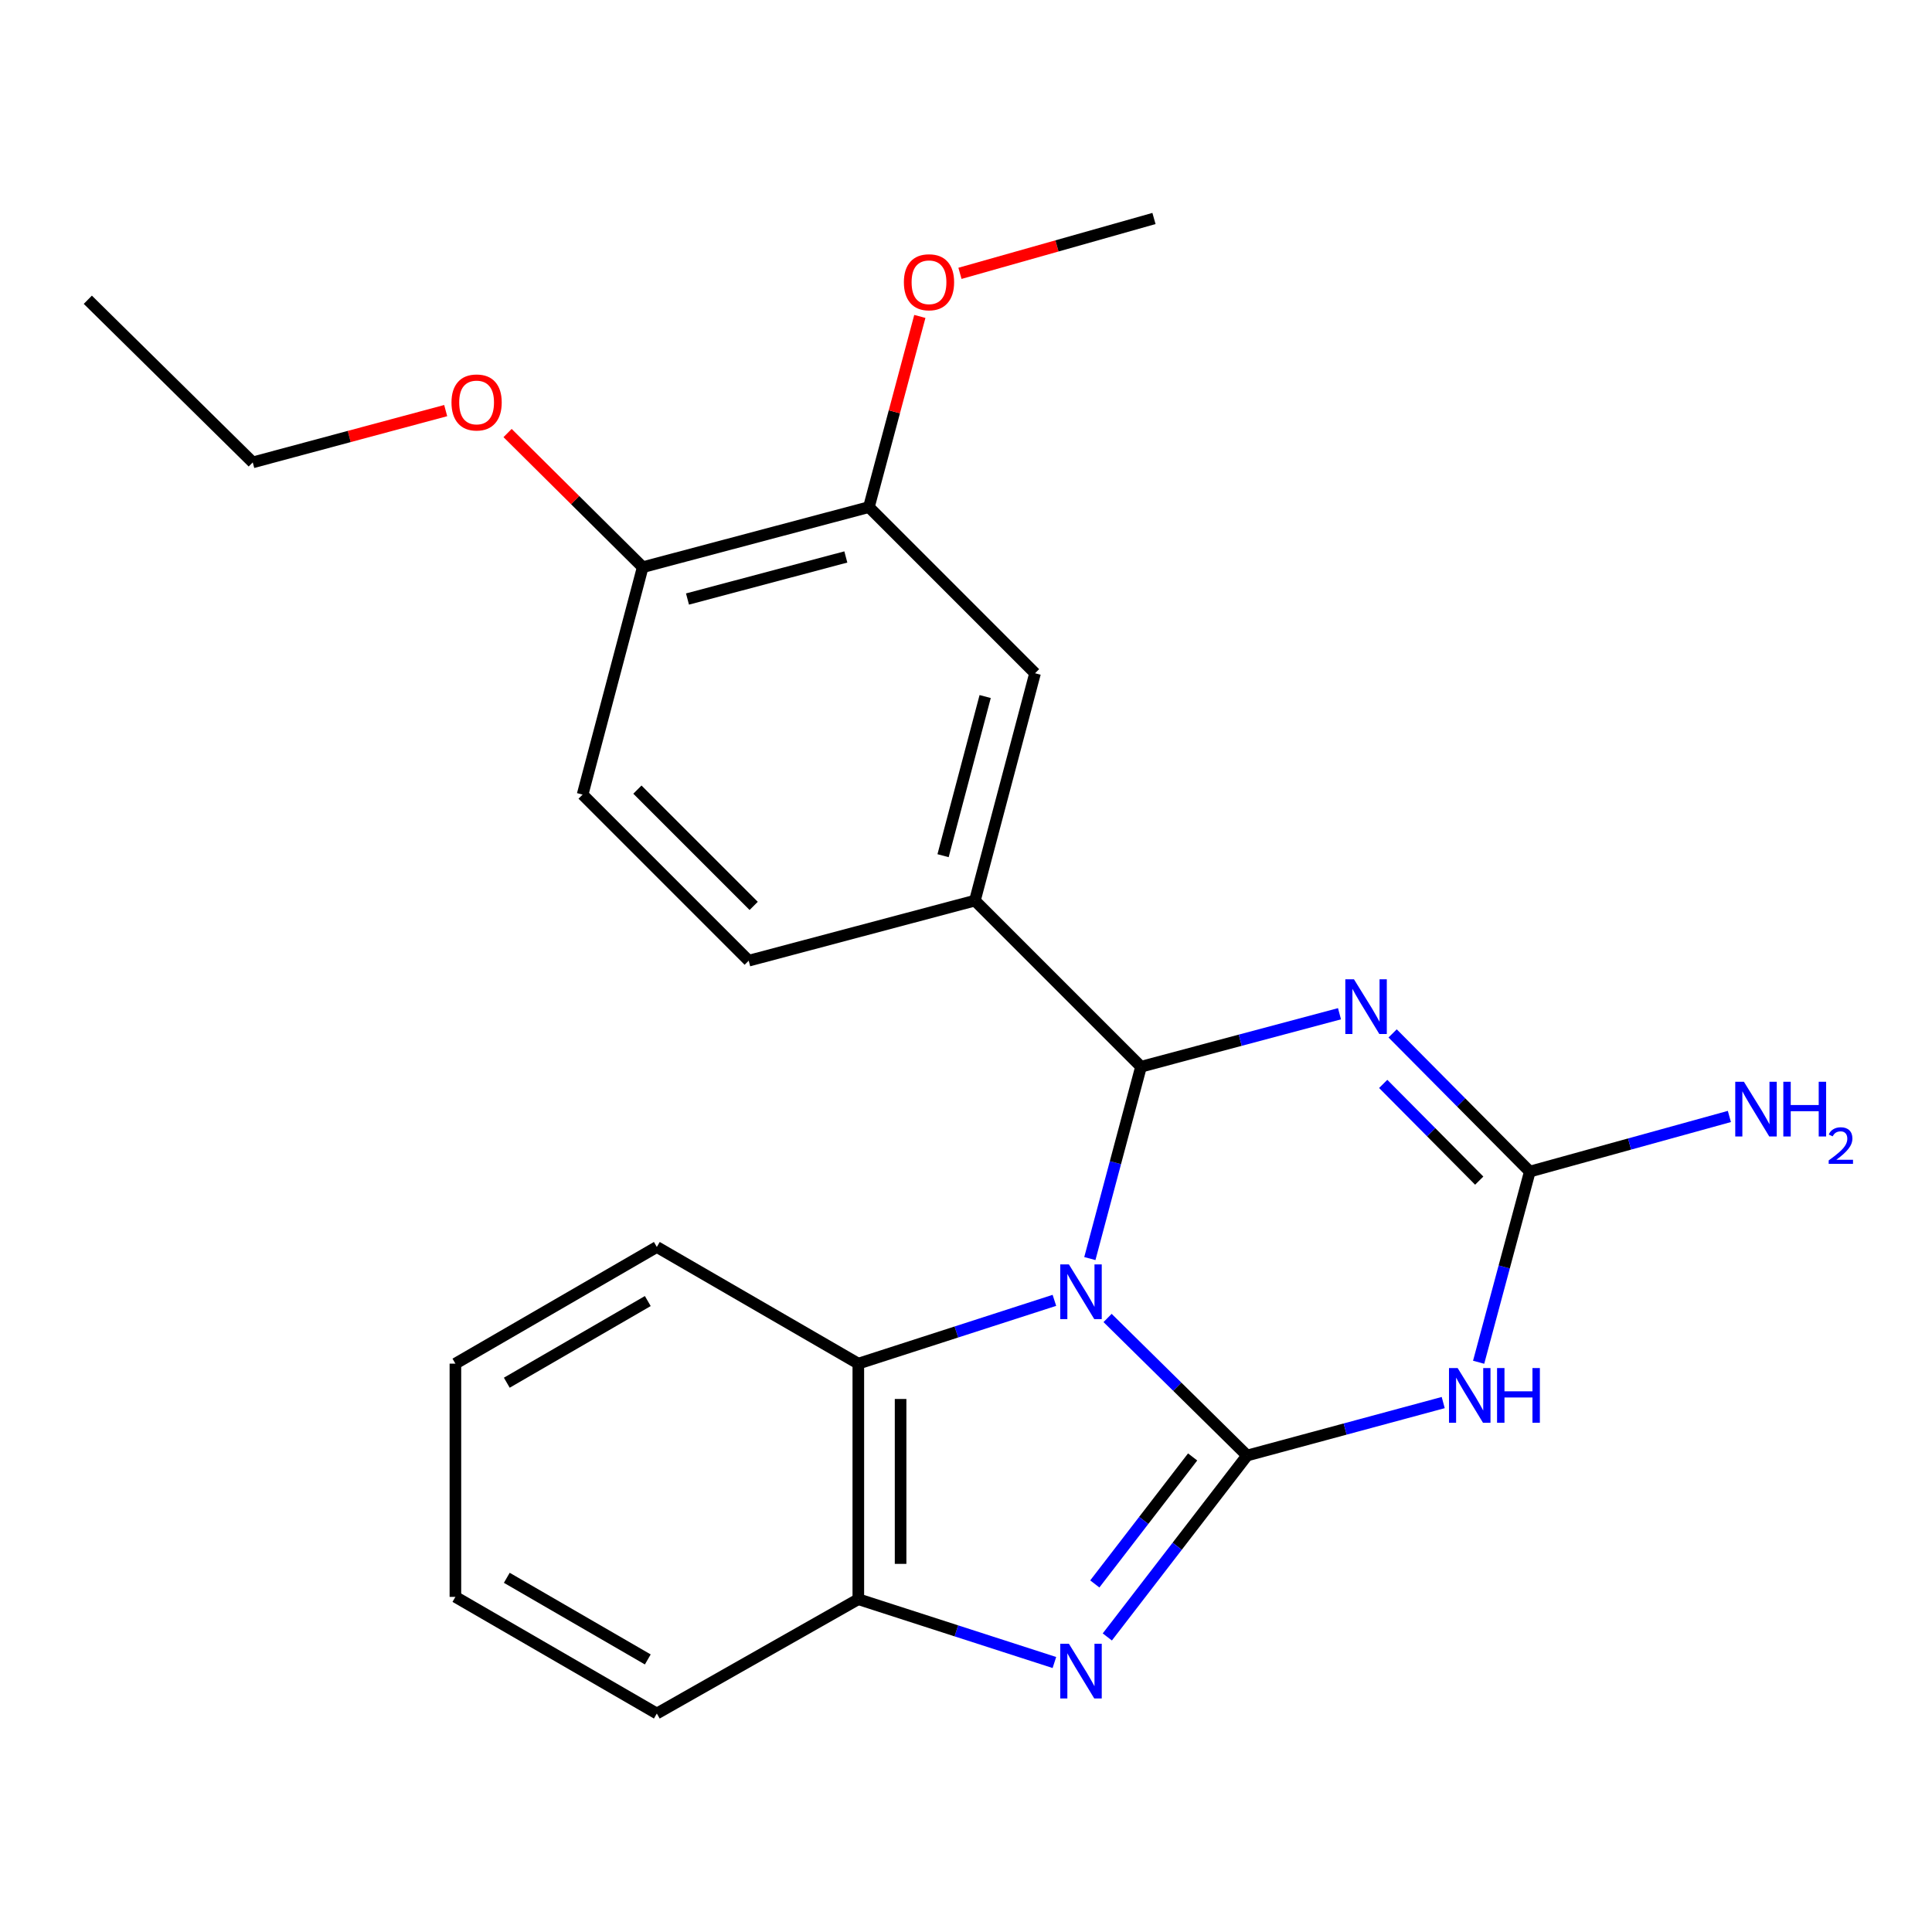 <?xml version='1.0' encoding='iso-8859-1'?>
<svg version='1.1' baseProfile='full'
              xmlns='http://www.w3.org/2000/svg'
                      xmlns:rdkit='http://www.rdkit.org/xml'
                      xmlns:xlink='http://www.w3.org/1999/xlink'
                  xml:space='preserve'
width='1000px' height='1000px' viewBox='0 0 1000 1000'>
<!-- END OF HEADER -->
<rect style='opacity:1.0;fill:#FFFFFF;stroke:none' width='1000' height='1000' x='0' y='0'> </rect>
<path class='bond-0' d='M 573.281,682.179 L 609.384,717.777' style='fill:none;fill-rule:evenodd;stroke:#0000FF;stroke-width:6px;stroke-linecap:butt;stroke-linejoin:miter;stroke-opacity:1' />
<path class='bond-0' d='M 609.384,717.777 L 645.488,753.376' style='fill:none;fill-rule:evenodd;stroke:#000000;stroke-width:6px;stroke-linecap:butt;stroke-linejoin:miter;stroke-opacity:1' />
<path class='bond-1' d='M 564.103,651.439 L 577.345,601.784' style='fill:none;fill-rule:evenodd;stroke:#0000FF;stroke-width:6px;stroke-linecap:butt;stroke-linejoin:miter;stroke-opacity:1' />
<path class='bond-1' d='M 577.345,601.784 L 590.588,552.129' style='fill:none;fill-rule:evenodd;stroke:#000000;stroke-width:6px;stroke-linecap:butt;stroke-linejoin:miter;stroke-opacity:1' />
<path class='bond-6' d='M 545.755,673.057 L 495.01,689.437' style='fill:none;fill-rule:evenodd;stroke:#0000FF;stroke-width:6px;stroke-linecap:butt;stroke-linejoin:miter;stroke-opacity:1' />
<path class='bond-6' d='M 495.01,689.437 L 444.266,705.817' style='fill:none;fill-rule:evenodd;stroke:#000000;stroke-width:6px;stroke-linecap:butt;stroke-linejoin:miter;stroke-opacity:1' />
<path class='bond-3' d='M 645.488,753.376 L 696.248,739.671' style='fill:none;fill-rule:evenodd;stroke:#000000;stroke-width:6px;stroke-linecap:butt;stroke-linejoin:miter;stroke-opacity:1' />
<path class='bond-3' d='M 696.248,739.671 L 747.009,725.967' style='fill:none;fill-rule:evenodd;stroke:#0000FF;stroke-width:6px;stroke-linecap:butt;stroke-linejoin:miter;stroke-opacity:1' />
<path class='bond-4' d='M 645.488,753.376 L 609.316,800.328' style='fill:none;fill-rule:evenodd;stroke:#000000;stroke-width:6px;stroke-linecap:butt;stroke-linejoin:miter;stroke-opacity:1' />
<path class='bond-4' d='M 609.316,800.328 L 573.144,847.28' style='fill:none;fill-rule:evenodd;stroke:#0000FF;stroke-width:6px;stroke-linecap:butt;stroke-linejoin:miter;stroke-opacity:1' />
<path class='bond-4' d='M 617.306,754.11 L 591.985,786.977' style='fill:none;fill-rule:evenodd;stroke:#000000;stroke-width:6px;stroke-linecap:butt;stroke-linejoin:miter;stroke-opacity:1' />
<path class='bond-4' d='M 591.985,786.977 L 566.665,819.843' style='fill:none;fill-rule:evenodd;stroke:#0000FF;stroke-width:6px;stroke-linecap:butt;stroke-linejoin:miter;stroke-opacity:1' />
<path class='bond-2' d='M 590.588,552.129 L 641.953,538.419' style='fill:none;fill-rule:evenodd;stroke:#000000;stroke-width:6px;stroke-linecap:butt;stroke-linejoin:miter;stroke-opacity:1' />
<path class='bond-2' d='M 641.953,538.419 L 693.319,524.71' style='fill:none;fill-rule:evenodd;stroke:#0000FF;stroke-width:6px;stroke-linecap:butt;stroke-linejoin:miter;stroke-opacity:1' />
<path class='bond-8' d='M 590.588,552.129 L 504.61,466.151' style='fill:none;fill-rule:evenodd;stroke:#000000;stroke-width:6px;stroke-linecap:butt;stroke-linejoin:miter;stroke-opacity:1' />
<path class='bond-5' d='M 720.82,534.887 L 756.321,570.648' style='fill:none;fill-rule:evenodd;stroke:#0000FF;stroke-width:6px;stroke-linecap:butt;stroke-linejoin:miter;stroke-opacity:1' />
<path class='bond-5' d='M 756.321,570.648 L 791.823,606.409' style='fill:none;fill-rule:evenodd;stroke:#000000;stroke-width:6px;stroke-linecap:butt;stroke-linejoin:miter;stroke-opacity:1' />
<path class='bond-5' d='M 715.945,561.028 L 740.796,586.061' style='fill:none;fill-rule:evenodd;stroke:#0000FF;stroke-width:6px;stroke-linecap:butt;stroke-linejoin:miter;stroke-opacity:1' />
<path class='bond-5' d='M 740.796,586.061 L 765.647,611.094' style='fill:none;fill-rule:evenodd;stroke:#000000;stroke-width:6px;stroke-linecap:butt;stroke-linejoin:miter;stroke-opacity:1' />
<path class='bond-25' d='M 765.338,705.102 L 778.58,655.756' style='fill:none;fill-rule:evenodd;stroke:#0000FF;stroke-width:6px;stroke-linecap:butt;stroke-linejoin:miter;stroke-opacity:1' />
<path class='bond-25' d='M 778.58,655.756 L 791.823,606.409' style='fill:none;fill-rule:evenodd;stroke:#000000;stroke-width:6px;stroke-linecap:butt;stroke-linejoin:miter;stroke-opacity:1' />
<path class='bond-24' d='M 545.755,860.516 L 495.01,844.131' style='fill:none;fill-rule:evenodd;stroke:#0000FF;stroke-width:6px;stroke-linecap:butt;stroke-linejoin:miter;stroke-opacity:1' />
<path class='bond-24' d='M 495.01,844.131 L 444.266,827.746' style='fill:none;fill-rule:evenodd;stroke:#000000;stroke-width:6px;stroke-linecap:butt;stroke-linejoin:miter;stroke-opacity:1' />
<path class='bond-13' d='M 791.823,606.409 L 843.475,592.146' style='fill:none;fill-rule:evenodd;stroke:#000000;stroke-width:6px;stroke-linecap:butt;stroke-linejoin:miter;stroke-opacity:1' />
<path class='bond-13' d='M 843.475,592.146 L 895.126,577.883' style='fill:none;fill-rule:evenodd;stroke:#0000FF;stroke-width:6px;stroke-linecap:butt;stroke-linejoin:miter;stroke-opacity:1' />
<path class='bond-7' d='M 444.266,705.817 L 444.266,827.746' style='fill:none;fill-rule:evenodd;stroke:#000000;stroke-width:6px;stroke-linecap:butt;stroke-linejoin:miter;stroke-opacity:1' />
<path class='bond-7' d='M 466.143,724.106 L 466.143,809.457' style='fill:none;fill-rule:evenodd;stroke:#000000;stroke-width:6px;stroke-linecap:butt;stroke-linejoin:miter;stroke-opacity:1' />
<path class='bond-17' d='M 444.266,705.817 L 339.972,645.435' style='fill:none;fill-rule:evenodd;stroke:#000000;stroke-width:6px;stroke-linecap:butt;stroke-linejoin:miter;stroke-opacity:1' />
<path class='bond-18' d='M 444.266,827.746 L 339.972,886.912' style='fill:none;fill-rule:evenodd;stroke:#000000;stroke-width:6px;stroke-linecap:butt;stroke-linejoin:miter;stroke-opacity:1' />
<path class='bond-9' d='M 504.61,466.151 L 535.737,348.475' style='fill:none;fill-rule:evenodd;stroke:#000000;stroke-width:6px;stroke-linecap:butt;stroke-linejoin:miter;stroke-opacity:1' />
<path class='bond-9' d='M 488.13,442.905 L 509.918,360.532' style='fill:none;fill-rule:evenodd;stroke:#000000;stroke-width:6px;stroke-linecap:butt;stroke-linejoin:miter;stroke-opacity:1' />
<path class='bond-12' d='M 504.61,466.151 L 387.53,497.253' style='fill:none;fill-rule:evenodd;stroke:#000000;stroke-width:6px;stroke-linecap:butt;stroke-linejoin:miter;stroke-opacity:1' />
<path class='bond-10' d='M 535.737,348.475 L 449.747,262.473' style='fill:none;fill-rule:evenodd;stroke:#000000;stroke-width:6px;stroke-linecap:butt;stroke-linejoin:miter;stroke-opacity:1' />
<path class='bond-15' d='M 449.747,262.473 L 462.925,213.13' style='fill:none;fill-rule:evenodd;stroke:#000000;stroke-width:6px;stroke-linecap:butt;stroke-linejoin:miter;stroke-opacity:1' />
<path class='bond-15' d='M 462.925,213.13 L 476.103,163.787' style='fill:none;fill-rule:evenodd;stroke:#FF0000;stroke-width:6px;stroke-linecap:butt;stroke-linejoin:miter;stroke-opacity:1' />
<path class='bond-27' d='M 449.747,262.473 L 332.667,293.576' style='fill:none;fill-rule:evenodd;stroke:#000000;stroke-width:6px;stroke-linecap:butt;stroke-linejoin:miter;stroke-opacity:1' />
<path class='bond-27' d='M 437.802,288.283 L 355.846,310.054' style='fill:none;fill-rule:evenodd;stroke:#000000;stroke-width:6px;stroke-linecap:butt;stroke-linejoin:miter;stroke-opacity:1' />
<path class='bond-11' d='M 332.667,293.576 L 301.553,411.275' style='fill:none;fill-rule:evenodd;stroke:#000000;stroke-width:6px;stroke-linecap:butt;stroke-linejoin:miter;stroke-opacity:1' />
<path class='bond-16' d='M 332.667,293.576 L 297.692,258.858' style='fill:none;fill-rule:evenodd;stroke:#000000;stroke-width:6px;stroke-linecap:butt;stroke-linejoin:miter;stroke-opacity:1' />
<path class='bond-16' d='M 297.692,258.858 L 262.718,224.141' style='fill:none;fill-rule:evenodd;stroke:#FF0000;stroke-width:6px;stroke-linecap:butt;stroke-linejoin:miter;stroke-opacity:1' />
<path class='bond-14' d='M 387.53,497.253 L 301.553,411.275' style='fill:none;fill-rule:evenodd;stroke:#000000;stroke-width:6px;stroke-linecap:butt;stroke-linejoin:miter;stroke-opacity:1' />
<path class='bond-14' d='M 390.103,468.887 L 329.919,408.702' style='fill:none;fill-rule:evenodd;stroke:#000000;stroke-width:6px;stroke-linecap:butt;stroke-linejoin:miter;stroke-opacity:1' />
<path class='bond-20' d='M 496.875,141.482 L 547.086,127.285' style='fill:none;fill-rule:evenodd;stroke:#FF0000;stroke-width:6px;stroke-linecap:butt;stroke-linejoin:miter;stroke-opacity:1' />
<path class='bond-20' d='M 547.086,127.285 L 597.297,113.088' style='fill:none;fill-rule:evenodd;stroke:#000000;stroke-width:6px;stroke-linecap:butt;stroke-linejoin:miter;stroke-opacity:1' />
<path class='bond-19' d='M 230.69,212.524 L 180.757,225.928' style='fill:none;fill-rule:evenodd;stroke:#FF0000;stroke-width:6px;stroke-linecap:butt;stroke-linejoin:miter;stroke-opacity:1' />
<path class='bond-19' d='M 180.757,225.928 L 130.825,239.332' style='fill:none;fill-rule:evenodd;stroke:#000000;stroke-width:6px;stroke-linecap:butt;stroke-linejoin:miter;stroke-opacity:1' />
<path class='bond-21' d='M 339.972,645.435 L 235.714,705.817' style='fill:none;fill-rule:evenodd;stroke:#000000;stroke-width:6px;stroke-linecap:butt;stroke-linejoin:miter;stroke-opacity:1' />
<path class='bond-21' d='M 335.297,673.424 L 262.317,715.691' style='fill:none;fill-rule:evenodd;stroke:#000000;stroke-width:6px;stroke-linecap:butt;stroke-linejoin:miter;stroke-opacity:1' />
<path class='bond-26' d='M 339.972,886.912 L 235.714,826.543' style='fill:none;fill-rule:evenodd;stroke:#000000;stroke-width:6px;stroke-linecap:butt;stroke-linejoin:miter;stroke-opacity:1' />
<path class='bond-26' d='M 335.296,858.924 L 262.315,816.666' style='fill:none;fill-rule:evenodd;stroke:#000000;stroke-width:6px;stroke-linecap:butt;stroke-linejoin:miter;stroke-opacity:1' />
<path class='bond-23' d='M 130.825,239.332 L 45.455,155.153' style='fill:none;fill-rule:evenodd;stroke:#000000;stroke-width:6px;stroke-linecap:butt;stroke-linejoin:miter;stroke-opacity:1' />
<path class='bond-22' d='M 235.714,705.817 L 235.714,826.543' style='fill:none;fill-rule:evenodd;stroke:#000000;stroke-width:6px;stroke-linecap:butt;stroke-linejoin:miter;stroke-opacity:1' />
<path  class='atom-0' d='M 553.262 654.453
L 562.542 669.453
Q 563.462 670.933, 564.942 673.613
Q 566.422 676.293, 566.502 676.453
L 566.502 654.453
L 570.262 654.453
L 570.262 682.773
L 566.382 682.773
L 556.422 666.373
Q 555.262 664.453, 554.022 662.253
Q 552.822 660.053, 552.462 659.373
L 552.462 682.773
L 548.782 682.773
L 548.782 654.453
L 553.262 654.453
' fill='#0000FF'/>
<path  class='atom-3' d='M 700.813 506.879
L 710.093 521.879
Q 711.013 523.359, 712.493 526.039
Q 713.973 528.719, 714.053 528.879
L 714.053 506.879
L 717.813 506.879
L 717.813 535.199
L 713.933 535.199
L 703.973 518.799
Q 702.813 516.879, 701.573 514.679
Q 700.373 512.479, 700.013 511.799
L 700.013 535.199
L 696.333 535.199
L 696.333 506.879
L 700.813 506.879
' fill='#0000FF'/>
<path  class='atom-4' d='M 754.473 708.101
L 763.753 723.101
Q 764.673 724.581, 766.153 727.261
Q 767.633 729.941, 767.713 730.101
L 767.713 708.101
L 771.473 708.101
L 771.473 736.421
L 767.593 736.421
L 757.633 720.021
Q 756.473 718.101, 755.233 715.901
Q 754.033 713.701, 753.673 713.021
L 753.673 736.421
L 749.993 736.421
L 749.993 708.101
L 754.473 708.101
' fill='#0000FF'/>
<path  class='atom-4' d='M 774.873 708.101
L 778.713 708.101
L 778.713 720.141
L 793.193 720.141
L 793.193 708.101
L 797.033 708.101
L 797.033 736.421
L 793.193 736.421
L 793.193 723.341
L 778.713 723.341
L 778.713 736.421
L 774.873 736.421
L 774.873 708.101
' fill='#0000FF'/>
<path  class='atom-5' d='M 553.262 850.802
L 562.542 865.802
Q 563.462 867.282, 564.942 869.962
Q 566.422 872.642, 566.502 872.802
L 566.502 850.802
L 570.262 850.802
L 570.262 879.122
L 566.382 879.122
L 556.422 862.722
Q 555.262 860.802, 554.022 858.602
Q 552.822 856.402, 552.462 855.722
L 552.462 879.122
L 548.782 879.122
L 548.782 850.802
L 553.262 850.802
' fill='#0000FF'/>
<path  class='atom-14' d='M 902.643 559.919
L 911.923 574.919
Q 912.843 576.399, 914.323 579.079
Q 915.803 581.759, 915.883 581.919
L 915.883 559.919
L 919.643 559.919
L 919.643 588.239
L 915.763 588.239
L 905.803 571.839
Q 904.643 569.919, 903.403 567.719
Q 902.203 565.519, 901.843 564.839
L 901.843 588.239
L 898.163 588.239
L 898.163 559.919
L 902.643 559.919
' fill='#0000FF'/>
<path  class='atom-14' d='M 923.043 559.919
L 926.883 559.919
L 926.883 571.959
L 941.363 571.959
L 941.363 559.919
L 945.203 559.919
L 945.203 588.239
L 941.363 588.239
L 941.363 575.159
L 926.883 575.159
L 926.883 588.239
L 923.043 588.239
L 923.043 559.919
' fill='#0000FF'/>
<path  class='atom-14' d='M 946.576 587.245
Q 947.262 585.477, 948.899 584.5
Q 950.536 583.497, 952.806 583.497
Q 955.631 583.497, 957.215 585.028
Q 958.799 586.559, 958.799 589.278
Q 958.799 592.05, 956.74 594.637
Q 954.707 597.225, 950.483 600.287
L 959.116 600.287
L 959.116 602.399
L 946.523 602.399
L 946.523 600.63
Q 950.008 598.149, 952.067 596.301
Q 954.153 594.453, 955.156 592.789
Q 956.159 591.126, 956.159 589.41
Q 956.159 587.615, 955.261 586.612
Q 954.364 585.609, 952.806 585.609
Q 951.301 585.609, 950.298 586.216
Q 949.295 586.823, 948.582 588.169
L 946.576 587.245
' fill='#0000FF'/>
<path  class='atom-16' d='M 467.849 146.093
Q 467.849 139.293, 471.209 135.493
Q 474.569 131.693, 480.849 131.693
Q 487.129 131.693, 490.489 135.493
Q 493.849 139.293, 493.849 146.093
Q 493.849 152.973, 490.449 156.893
Q 487.049 160.773, 480.849 160.773
Q 474.609 160.773, 471.209 156.893
Q 467.849 153.013, 467.849 146.093
M 480.849 157.573
Q 485.169 157.573, 487.489 154.693
Q 489.849 151.773, 489.849 146.093
Q 489.849 140.533, 487.489 137.733
Q 485.169 134.893, 480.849 134.893
Q 476.529 134.893, 474.169 137.693
Q 471.849 140.493, 471.849 146.093
Q 471.849 151.813, 474.169 154.693
Q 476.529 157.573, 480.849 157.573
' fill='#FF0000'/>
<path  class='atom-17' d='M 233.689 208.31
Q 233.689 201.51, 237.049 197.71
Q 240.409 193.91, 246.689 193.91
Q 252.969 193.91, 256.329 197.71
Q 259.689 201.51, 259.689 208.31
Q 259.689 215.19, 256.289 219.11
Q 252.889 222.99, 246.689 222.99
Q 240.449 222.99, 237.049 219.11
Q 233.689 215.23, 233.689 208.31
M 246.689 219.79
Q 251.009 219.79, 253.329 216.91
Q 255.689 213.99, 255.689 208.31
Q 255.689 202.75, 253.329 199.95
Q 251.009 197.11, 246.689 197.11
Q 242.369 197.11, 240.009 199.91
Q 237.689 202.71, 237.689 208.31
Q 237.689 214.03, 240.009 216.91
Q 242.369 219.79, 246.689 219.79
' fill='#FF0000'/>
</svg>
